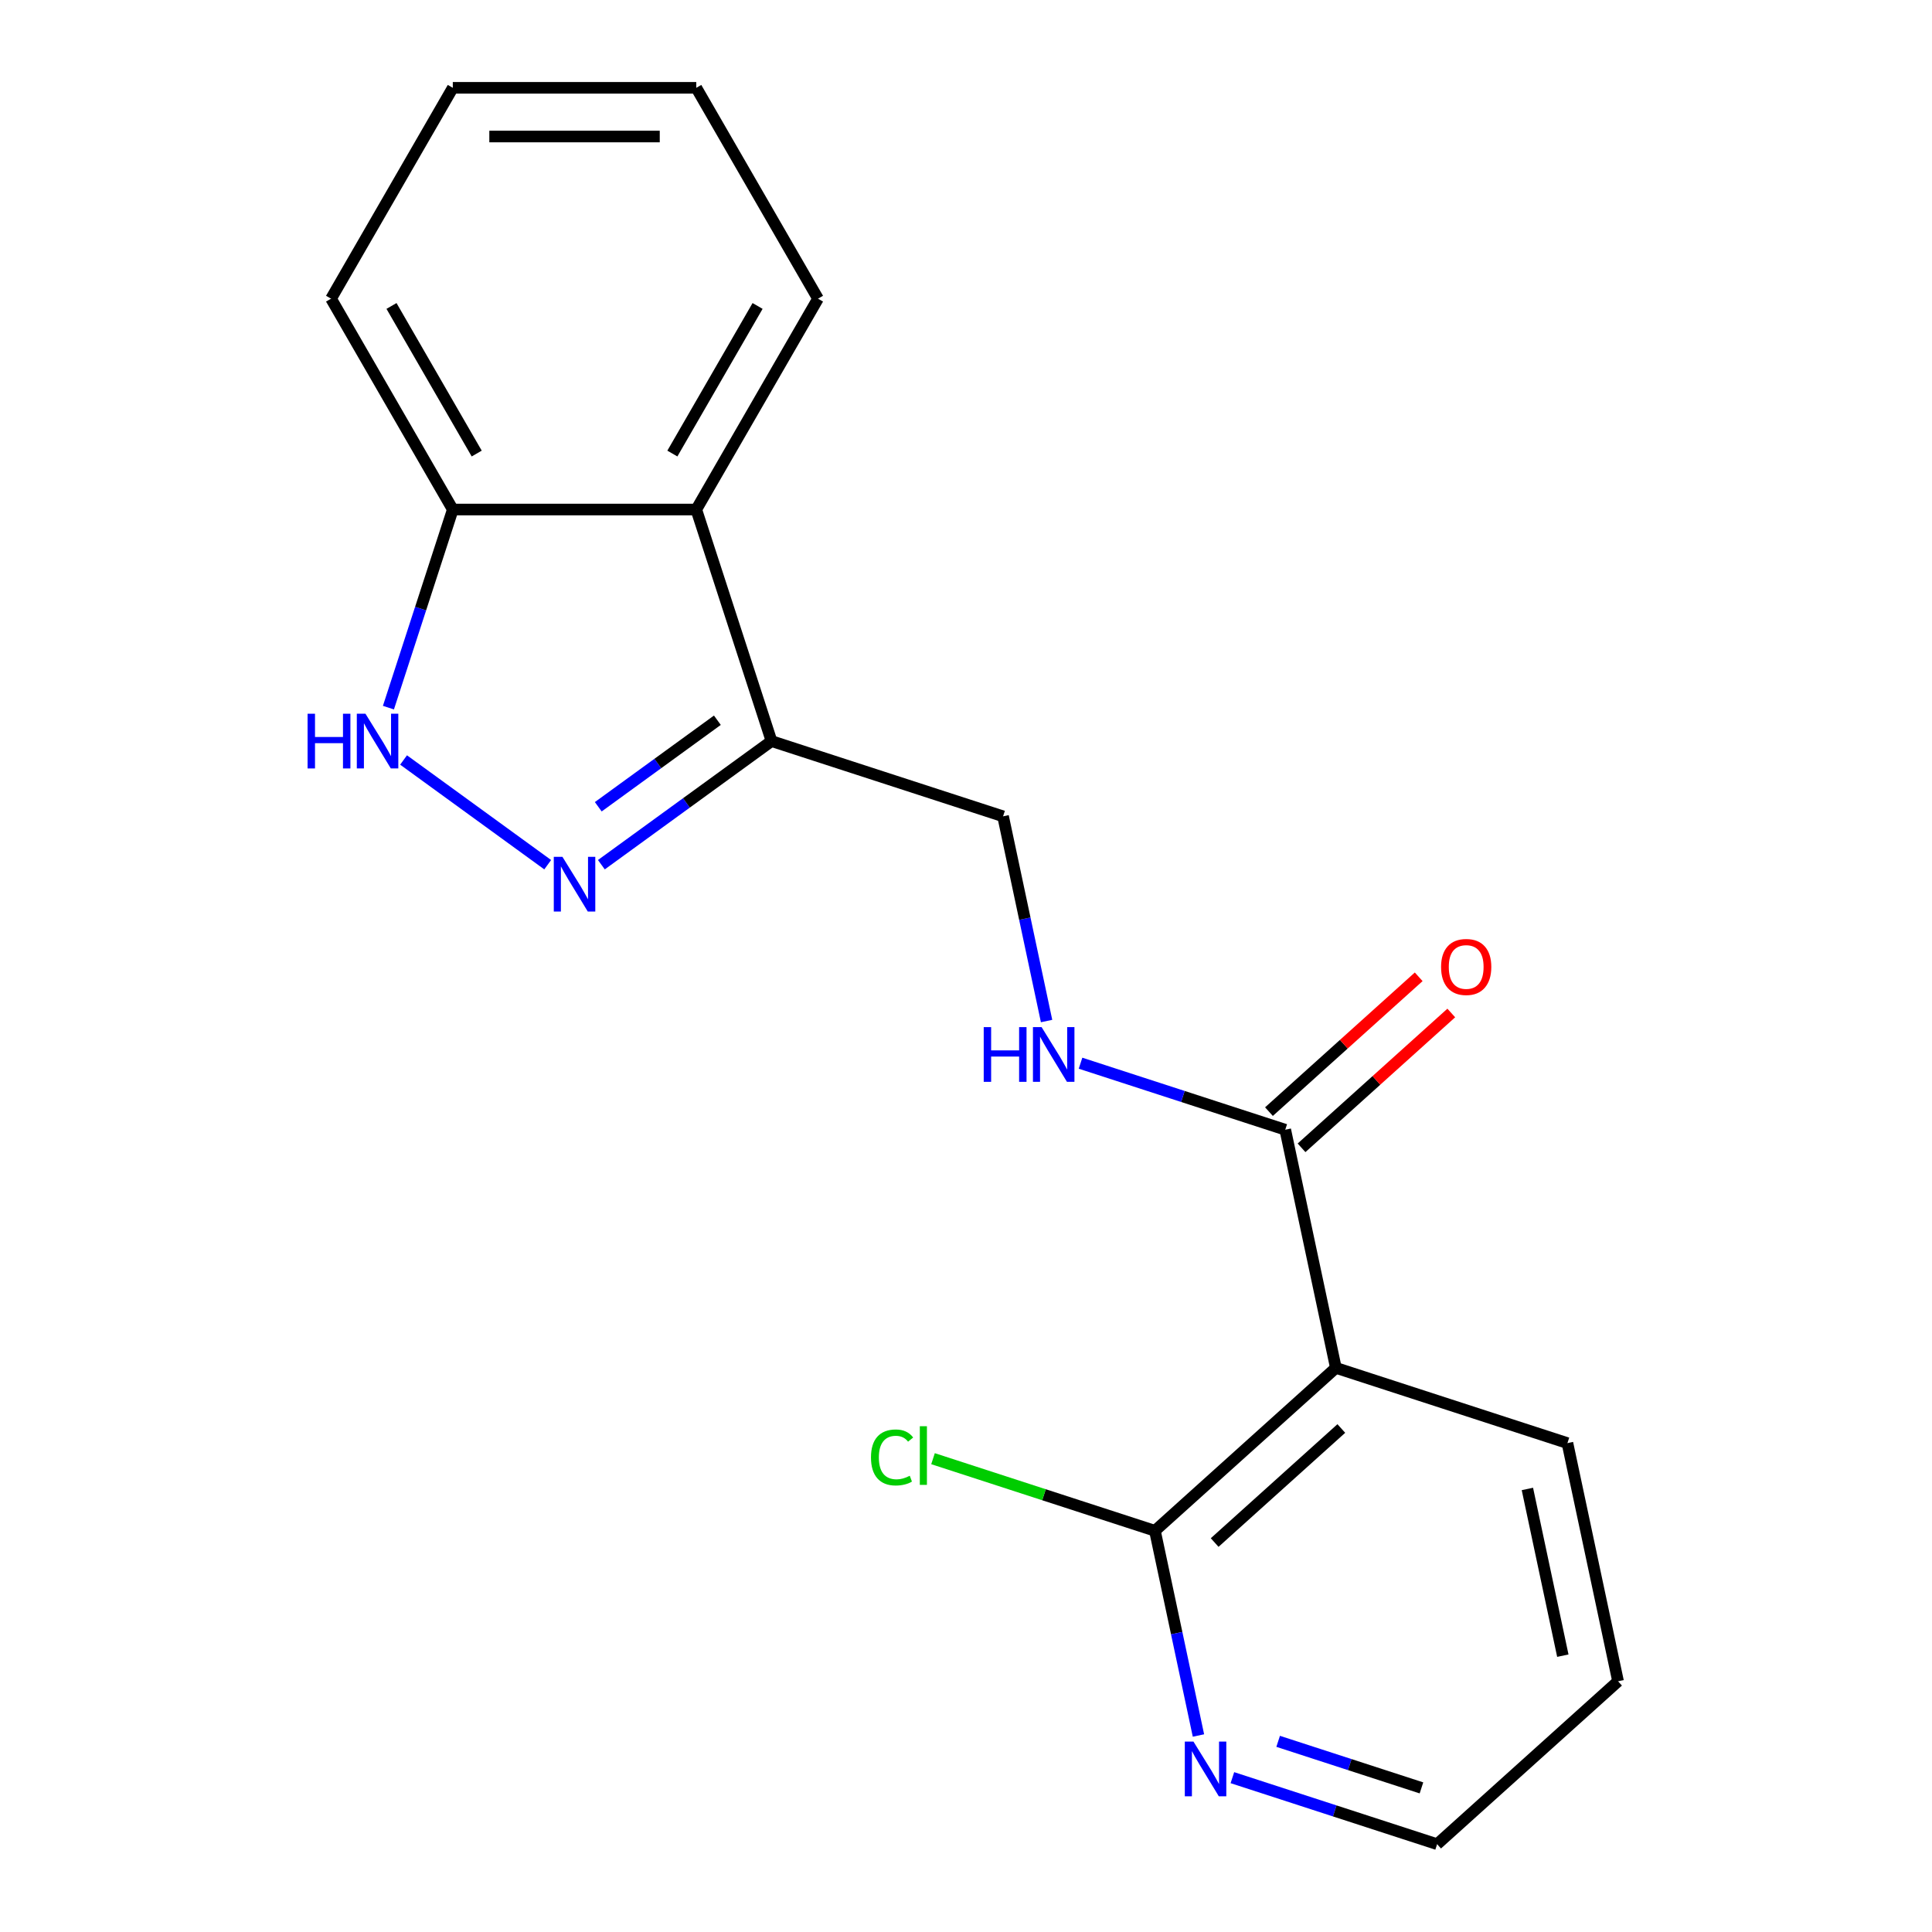<?xml version='1.0' encoding='iso-8859-1'?>
<svg version='1.1' baseProfile='full'
              xmlns='http://www.w3.org/2000/svg'
                      xmlns:rdkit='http://www.rdkit.org/xml'
                      xmlns:xlink='http://www.w3.org/1999/xlink'
                  xml:space='preserve'
width='1000px' height='1000px' viewBox='0 0 1000 1000'>
<!-- END OF HEADER -->
<rect style='opacity:1.0;fill:#FFFFFF;stroke:none' width='1000' height='1000' x='0' y='0'> </rect>
<path class='bond-1' d='M 283.489,447.568 L 208.887,393.366' style='fill:none;fill-rule:evenodd;stroke:#0000FF;stroke-width:6px;stroke-linecap:butt;stroke-linejoin:miter;stroke-opacity:1' />
<path class='bond-2' d='M 311.27,447.568 L 355.302,415.577' style='fill:none;fill-rule:evenodd;stroke:#0000FF;stroke-width:6px;stroke-linecap:butt;stroke-linejoin:miter;stroke-opacity:1' />
<path class='bond-2' d='M 355.302,415.577 L 399.334,383.586' style='fill:none;fill-rule:evenodd;stroke:#000000;stroke-width:6px;stroke-linecap:butt;stroke-linejoin:miter;stroke-opacity:1' />
<path class='bond-2' d='M 309.665,417.58 L 340.487,395.186' style='fill:none;fill-rule:evenodd;stroke:#0000FF;stroke-width:6px;stroke-linecap:butt;stroke-linejoin:miter;stroke-opacity:1' />
<path class='bond-2' d='M 340.487,395.186 L 371.31,372.792' style='fill:none;fill-rule:evenodd;stroke:#000000;stroke-width:6px;stroke-linecap:butt;stroke-linejoin:miter;stroke-opacity:1' />
<path class='bond-0' d='M 691.446,708.009 L 665.244,584.74' style='fill:none;fill-rule:evenodd;stroke:#000000;stroke-width:6px;stroke-linecap:butt;stroke-linejoin:miter;stroke-opacity:1' />
<path class='bond-5' d='M 691.446,708.009 L 597.793,792.334' style='fill:none;fill-rule:evenodd;stroke:#000000;stroke-width:6px;stroke-linecap:butt;stroke-linejoin:miter;stroke-opacity:1' />
<path class='bond-5' d='M 694.263,739.388 L 628.706,798.416' style='fill:none;fill-rule:evenodd;stroke:#000000;stroke-width:6px;stroke-linecap:butt;stroke-linejoin:miter;stroke-opacity:1' />
<path class='bond-12' d='M 691.446,708.009 L 811.3,746.952' style='fill:none;fill-rule:evenodd;stroke:#000000;stroke-width:6px;stroke-linecap:butt;stroke-linejoin:miter;stroke-opacity:1' />
<path class='bond-7' d='M 201.05,366.275 L 217.71,315.003' style='fill:none;fill-rule:evenodd;stroke:#0000FF;stroke-width:6px;stroke-linecap:butt;stroke-linejoin:miter;stroke-opacity:1' />
<path class='bond-7' d='M 217.71,315.003 L 234.369,263.732' style='fill:none;fill-rule:evenodd;stroke:#000000;stroke-width:6px;stroke-linecap:butt;stroke-linejoin:miter;stroke-opacity:1' />
<path class='bond-4' d='M 399.334,383.586 L 360.391,263.732' style='fill:none;fill-rule:evenodd;stroke:#000000;stroke-width:6px;stroke-linecap:butt;stroke-linejoin:miter;stroke-opacity:1' />
<path class='bond-9' d='M 399.334,383.586 L 519.188,422.529' style='fill:none;fill-rule:evenodd;stroke:#000000;stroke-width:6px;stroke-linecap:butt;stroke-linejoin:miter;stroke-opacity:1' />
<path class='bond-3' d='M 665.244,584.74 L 612.262,567.525' style='fill:none;fill-rule:evenodd;stroke:#000000;stroke-width:6px;stroke-linecap:butt;stroke-linejoin:miter;stroke-opacity:1' />
<path class='bond-3' d='M 612.262,567.525 L 559.28,550.311' style='fill:none;fill-rule:evenodd;stroke:#0000FF;stroke-width:6px;stroke-linecap:butt;stroke-linejoin:miter;stroke-opacity:1' />
<path class='bond-10' d='M 673.677,594.106 L 712.428,559.214' style='fill:none;fill-rule:evenodd;stroke:#000000;stroke-width:6px;stroke-linecap:butt;stroke-linejoin:miter;stroke-opacity:1' />
<path class='bond-10' d='M 712.428,559.214 L 751.179,524.322' style='fill:none;fill-rule:evenodd;stroke:#FF0000;stroke-width:6px;stroke-linecap:butt;stroke-linejoin:miter;stroke-opacity:1' />
<path class='bond-10' d='M 656.812,575.375 L 695.563,540.483' style='fill:none;fill-rule:evenodd;stroke:#000000;stroke-width:6px;stroke-linecap:butt;stroke-linejoin:miter;stroke-opacity:1' />
<path class='bond-10' d='M 695.563,540.483 L 734.314,505.592' style='fill:none;fill-rule:evenodd;stroke:#FF0000;stroke-width:6px;stroke-linecap:butt;stroke-linejoin:miter;stroke-opacity:1' />
<path class='bond-13' d='M 360.391,263.732 L 423.402,154.593' style='fill:none;fill-rule:evenodd;stroke:#000000;stroke-width:6px;stroke-linecap:butt;stroke-linejoin:miter;stroke-opacity:1' />
<path class='bond-13' d='M 348.015,234.759 L 392.123,158.362' style='fill:none;fill-rule:evenodd;stroke:#000000;stroke-width:6px;stroke-linecap:butt;stroke-linejoin:miter;stroke-opacity:1' />
<path class='bond-19' d='M 360.391,263.732 L 234.369,263.732' style='fill:none;fill-rule:evenodd;stroke:#000000;stroke-width:6px;stroke-linecap:butt;stroke-linejoin:miter;stroke-opacity:1' />
<path class='bond-8' d='M 597.793,792.334 L 609.054,845.313' style='fill:none;fill-rule:evenodd;stroke:#000000;stroke-width:6px;stroke-linecap:butt;stroke-linejoin:miter;stroke-opacity:1' />
<path class='bond-8' d='M 609.054,845.313 L 620.315,898.292' style='fill:none;fill-rule:evenodd;stroke:#0000FF;stroke-width:6px;stroke-linecap:butt;stroke-linejoin:miter;stroke-opacity:1' />
<path class='bond-11' d='M 597.793,792.334 L 540.361,773.673' style='fill:none;fill-rule:evenodd;stroke:#000000;stroke-width:6px;stroke-linecap:butt;stroke-linejoin:miter;stroke-opacity:1' />
<path class='bond-11' d='M 540.361,773.673 L 482.929,755.013' style='fill:none;fill-rule:evenodd;stroke:#00CC00;stroke-width:6px;stroke-linecap:butt;stroke-linejoin:miter;stroke-opacity:1' />
<path class='bond-6' d='M 541.71,528.487 L 530.449,475.508' style='fill:none;fill-rule:evenodd;stroke:#0000FF;stroke-width:6px;stroke-linecap:butt;stroke-linejoin:miter;stroke-opacity:1' />
<path class='bond-6' d='M 530.449,475.508 L 519.188,422.529' style='fill:none;fill-rule:evenodd;stroke:#000000;stroke-width:6px;stroke-linecap:butt;stroke-linejoin:miter;stroke-opacity:1' />
<path class='bond-15' d='M 234.369,263.732 L 171.358,154.593' style='fill:none;fill-rule:evenodd;stroke:#000000;stroke-width:6px;stroke-linecap:butt;stroke-linejoin:miter;stroke-opacity:1' />
<path class='bond-15' d='M 246.745,234.759 L 202.637,158.362' style='fill:none;fill-rule:evenodd;stroke:#000000;stroke-width:6px;stroke-linecap:butt;stroke-linejoin:miter;stroke-opacity:1' />
<path class='bond-21' d='M 637.885,920.116 L 690.867,937.331' style='fill:none;fill-rule:evenodd;stroke:#0000FF;stroke-width:6px;stroke-linecap:butt;stroke-linejoin:miter;stroke-opacity:1' />
<path class='bond-21' d='M 690.867,937.331 L 743.849,954.545' style='fill:none;fill-rule:evenodd;stroke:#000000;stroke-width:6px;stroke-linecap:butt;stroke-linejoin:miter;stroke-opacity:1' />
<path class='bond-21' d='M 661.568,901.309 L 698.655,913.36' style='fill:none;fill-rule:evenodd;stroke:#0000FF;stroke-width:6px;stroke-linecap:butt;stroke-linejoin:miter;stroke-opacity:1' />
<path class='bond-21' d='M 698.655,913.36 L 735.743,925.41' style='fill:none;fill-rule:evenodd;stroke:#000000;stroke-width:6px;stroke-linecap:butt;stroke-linejoin:miter;stroke-opacity:1' />
<path class='bond-16' d='M 811.3,746.952 L 837.502,870.22' style='fill:none;fill-rule:evenodd;stroke:#000000;stroke-width:6px;stroke-linecap:butt;stroke-linejoin:miter;stroke-opacity:1' />
<path class='bond-16' d='M 790.577,770.682 L 808.918,856.97' style='fill:none;fill-rule:evenodd;stroke:#000000;stroke-width:6px;stroke-linecap:butt;stroke-linejoin:miter;stroke-opacity:1' />
<path class='bond-17' d='M 423.402,154.593 L 360.391,45.455' style='fill:none;fill-rule:evenodd;stroke:#000000;stroke-width:6px;stroke-linecap:butt;stroke-linejoin:miter;stroke-opacity:1' />
<path class='bond-14' d='M 743.849,954.545 L 837.502,870.22' style='fill:none;fill-rule:evenodd;stroke:#000000;stroke-width:6px;stroke-linecap:butt;stroke-linejoin:miter;stroke-opacity:1' />
<path class='bond-18' d='M 171.358,154.593 L 234.369,45.455' style='fill:none;fill-rule:evenodd;stroke:#000000;stroke-width:6px;stroke-linecap:butt;stroke-linejoin:miter;stroke-opacity:1' />
<path class='bond-20' d='M 360.391,45.455 L 234.369,45.455' style='fill:none;fill-rule:evenodd;stroke:#000000;stroke-width:6px;stroke-linecap:butt;stroke-linejoin:miter;stroke-opacity:1' />
<path class='bond-20' d='M 341.488,70.659 L 253.272,70.659' style='fill:none;fill-rule:evenodd;stroke:#000000;stroke-width:6px;stroke-linecap:butt;stroke-linejoin:miter;stroke-opacity:1' />
<path  class='atom-0' d='M 291.12 443.5
L 300.4 458.5
Q 301.32 459.98, 302.8 462.66
Q 304.28 465.34, 304.36 465.5
L 304.36 443.5
L 308.12 443.5
L 308.12 471.82
L 304.24 471.82
L 294.28 455.42
Q 293.12 453.5, 291.88 451.3
Q 290.68 449.1, 290.32 448.42
L 290.32 471.82
L 286.64 471.82
L 286.64 443.5
L 291.12 443.5
' fill='#0000FF'/>
<path  class='atom-2' d='M 159.206 369.426
L 163.046 369.426
L 163.046 381.466
L 177.526 381.466
L 177.526 369.426
L 181.366 369.426
L 181.366 397.746
L 177.526 397.746
L 177.526 384.666
L 163.046 384.666
L 163.046 397.746
L 159.206 397.746
L 159.206 369.426
' fill='#0000FF'/>
<path  class='atom-2' d='M 189.166 369.426
L 198.446 384.426
Q 199.366 385.906, 200.846 388.586
Q 202.326 391.266, 202.406 391.426
L 202.406 369.426
L 206.166 369.426
L 206.166 397.746
L 202.286 397.746
L 192.326 381.346
Q 191.166 379.426, 189.926 377.226
Q 188.726 375.026, 188.366 374.346
L 188.366 397.746
L 184.686 397.746
L 184.686 369.426
L 189.166 369.426
' fill='#0000FF'/>
<path  class='atom-7' d='M 509.17 531.637
L 513.01 531.637
L 513.01 543.677
L 527.49 543.677
L 527.49 531.637
L 531.33 531.637
L 531.33 559.957
L 527.49 559.957
L 527.49 546.877
L 513.01 546.877
L 513.01 559.957
L 509.17 559.957
L 509.17 531.637
' fill='#0000FF'/>
<path  class='atom-7' d='M 539.13 531.637
L 548.41 546.637
Q 549.33 548.117, 550.81 550.797
Q 552.29 553.477, 552.37 553.637
L 552.37 531.637
L 556.13 531.637
L 556.13 559.957
L 552.25 559.957
L 542.29 543.557
Q 541.13 541.637, 539.89 539.437
Q 538.69 537.237, 538.33 536.557
L 538.33 559.957
L 534.65 559.957
L 534.65 531.637
L 539.13 531.637
' fill='#0000FF'/>
<path  class='atom-9' d='M 617.734 901.442
L 627.014 916.442
Q 627.934 917.922, 629.414 920.602
Q 630.894 923.282, 630.974 923.442
L 630.974 901.442
L 634.734 901.442
L 634.734 929.762
L 630.854 929.762
L 620.894 913.362
Q 619.734 911.442, 618.494 909.242
Q 617.294 907.042, 616.934 906.362
L 616.934 929.762
L 613.254 929.762
L 613.254 901.442
L 617.734 901.442
' fill='#0000FF'/>
<path  class='atom-11' d='M 745.897 500.495
Q 745.897 493.695, 749.257 489.895
Q 752.617 486.095, 758.897 486.095
Q 765.177 486.095, 768.537 489.895
Q 771.897 493.695, 771.897 500.495
Q 771.897 507.375, 768.497 511.295
Q 765.097 515.175, 758.897 515.175
Q 752.657 515.175, 749.257 511.295
Q 745.897 507.415, 745.897 500.495
M 758.897 511.975
Q 763.217 511.975, 765.537 509.095
Q 767.897 506.175, 767.897 500.495
Q 767.897 494.935, 765.537 492.135
Q 763.217 489.295, 758.897 489.295
Q 754.577 489.295, 752.217 492.095
Q 749.897 494.895, 749.897 500.495
Q 749.897 506.215, 752.217 509.095
Q 754.577 511.975, 758.897 511.975
' fill='#FF0000'/>
<path  class='atom-12' d='M 450.819 754.371
Q 450.819 747.331, 454.099 743.651
Q 457.419 739.931, 463.699 739.931
Q 469.539 739.931, 472.659 744.051
L 470.019 746.211
Q 467.739 743.211, 463.699 743.211
Q 459.419 743.211, 457.139 746.091
Q 454.899 748.931, 454.899 754.371
Q 454.899 759.971, 457.219 762.851
Q 459.579 765.731, 464.139 765.731
Q 467.259 765.731, 470.899 763.851
L 472.019 766.851
Q 470.539 767.811, 468.299 768.371
Q 466.059 768.931, 463.579 768.931
Q 457.419 768.931, 454.099 765.171
Q 450.819 761.411, 450.819 754.371
' fill='#00CC00'/>
<path  class='atom-12' d='M 476.099 738.211
L 479.779 738.211
L 479.779 768.571
L 476.099 768.571
L 476.099 738.211
' fill='#00CC00'/>
</svg>
